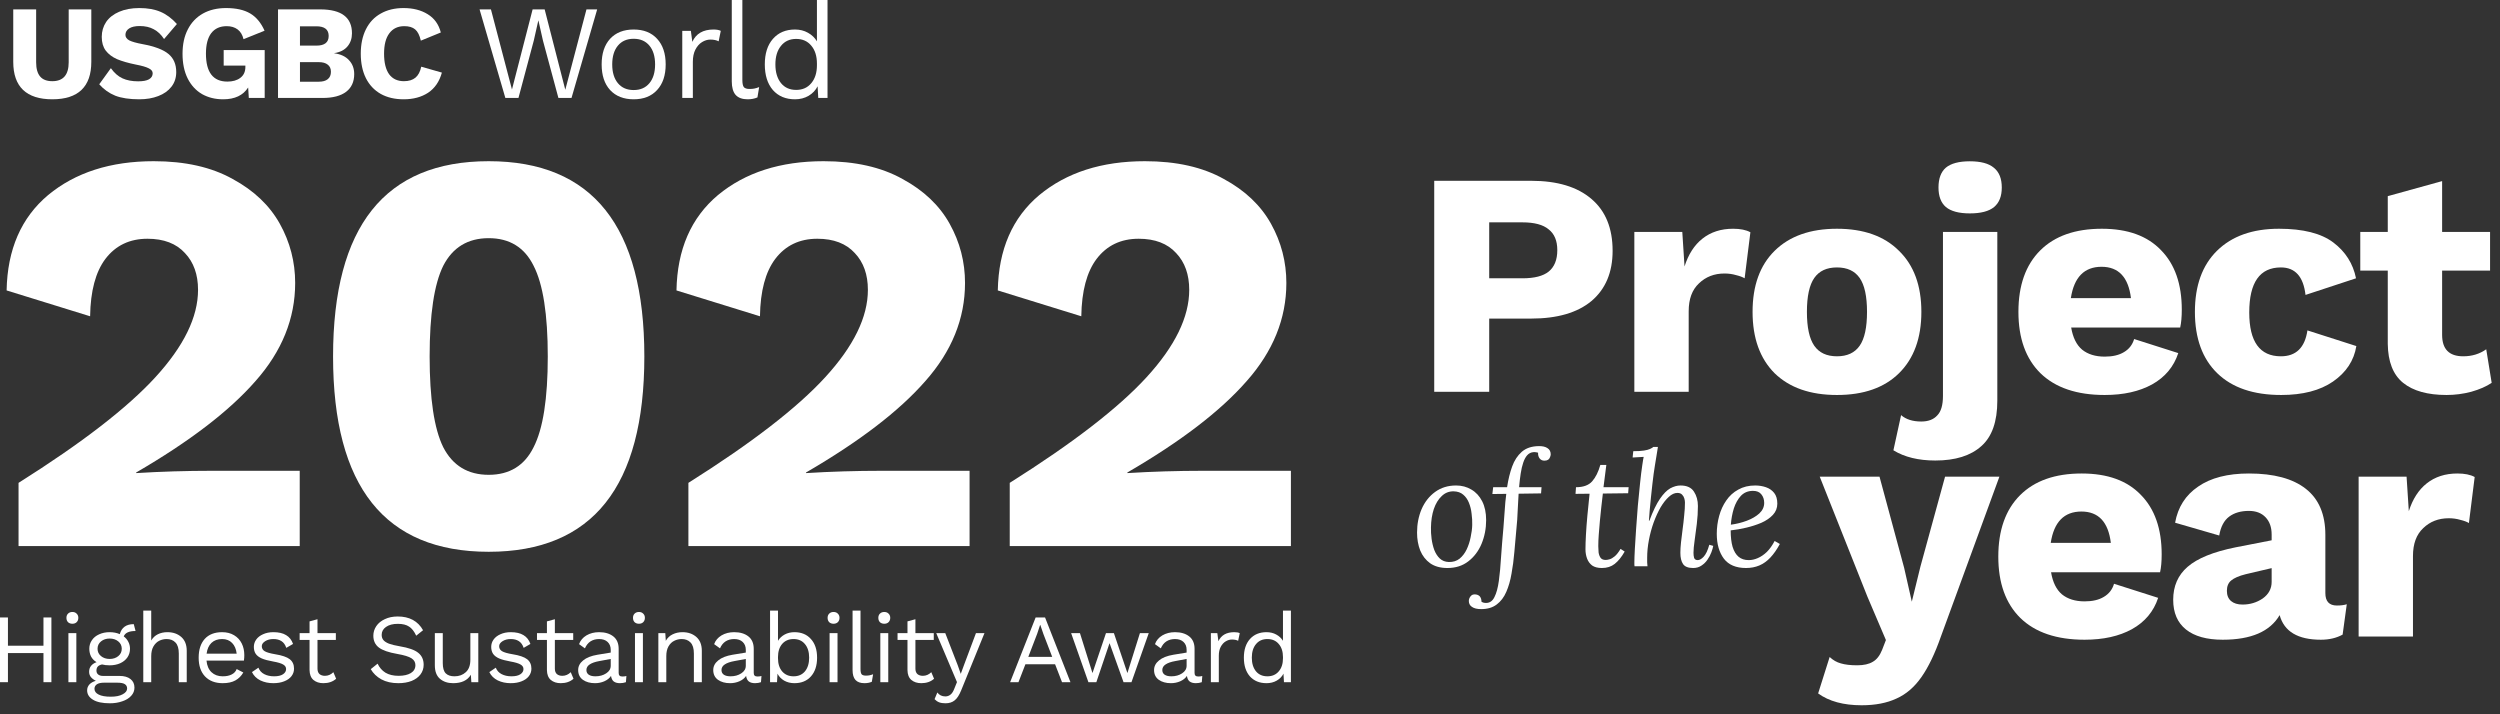 <svg xmlns="http://www.w3.org/2000/svg" width="217" height="62" viewBox="0 0 217 62" fill="none"><rect x="0" y="0" width="217" height="62" fill="#333333" stroke="none"/><path d="M1.61 41.912C7.099 38.455 11.06 35.397 13.492 32.738C15.957 30.046 17.19 27.52 17.19 25.16C17.19 23.831 16.812 22.767 16.056 21.969C15.3 21.138 14.215 20.723 12.802 20.723C11.257 20.723 10.041 21.305 9.153 22.468C8.299 23.598 7.855 25.26 7.822 27.453L0.574 25.21C0.64 21.654 1.84 18.895 4.173 16.934C6.54 14.973 9.597 13.992 13.344 13.992C16.072 13.992 18.357 14.507 20.198 15.538C22.038 16.535 23.402 17.831 24.29 19.427C25.177 21.022 25.621 22.734 25.621 24.562C25.621 27.653 24.471 30.495 22.17 33.087C19.902 35.68 16.45 38.322 11.816 41.015V41.065C13.985 40.931 16.171 40.865 18.373 40.865H26.016V47.396H1.61V41.912Z" fill="white"></path><path d="M42.419 47.895C33.413 47.895 28.91 42.244 28.91 30.944C28.91 19.643 33.413 13.992 42.419 13.992C51.426 13.992 55.929 19.643 55.929 30.944C55.929 42.244 51.426 47.895 42.419 47.895ZM42.419 41.214C44.227 41.214 45.526 40.416 46.315 38.821C47.136 37.225 47.547 34.6 47.547 30.944C47.547 27.287 47.136 24.662 46.315 23.066C45.526 21.471 44.227 20.673 42.419 20.673C40.612 20.673 39.297 21.471 38.475 23.066C37.686 24.662 37.292 27.287 37.292 30.944C37.292 34.6 37.686 37.225 38.475 38.821C39.297 40.416 40.612 41.214 42.419 41.214Z" fill="white"></path><path d="M59.753 41.912C65.242 38.455 69.203 35.397 71.635 32.738C74.101 30.046 75.333 27.52 75.333 25.16C75.333 23.831 74.955 22.767 74.199 21.969C73.443 21.138 72.359 20.723 70.945 20.723C69.4 20.723 68.184 21.305 67.297 22.468C66.442 23.598 65.998 25.26 65.965 27.453L58.718 25.21C58.783 21.654 59.983 18.895 62.317 16.934C64.683 14.973 67.74 13.992 71.487 13.992C74.216 13.992 76.5 14.507 78.341 15.538C80.182 16.535 81.546 17.831 82.433 19.427C83.321 21.022 83.764 22.734 83.764 24.562C83.764 27.653 82.614 30.495 80.313 33.087C78.045 35.68 74.594 38.322 69.959 41.015V41.065C72.129 40.931 74.314 40.865 76.517 40.865H84.159V47.396H59.753V41.912Z" fill="white"></path><path d="M87.645 41.912C93.134 38.455 97.095 35.397 99.527 32.738C101.993 30.046 103.225 27.52 103.225 25.16C103.225 23.831 102.847 22.767 102.091 21.969C101.335 21.138 100.251 20.723 98.837 20.723C97.292 20.723 96.076 21.305 95.189 22.468C94.334 23.598 93.89 25.26 93.857 27.453L86.609 25.21C86.675 21.654 87.875 18.895 90.209 16.934C92.575 14.973 95.632 13.992 99.379 13.992C102.108 13.992 104.392 14.507 106.233 15.538C108.074 16.535 109.438 17.831 110.325 19.427C111.213 21.022 111.656 22.734 111.656 24.562C111.656 27.653 110.506 30.495 108.205 33.087C105.937 35.68 102.486 38.322 97.851 41.015V41.065C100.02 40.931 102.206 40.865 104.409 40.865H112.051V47.396H87.645V41.912Z" fill="white"></path><path d="M7.926 5.37C7.926 6.449 7.643 7.26 7.076 7.804C6.51 8.348 5.664 8.619 4.538 8.619C3.42 8.619 2.574 8.348 2 7.804C1.434 7.26 1.15 6.449 1.15 5.37V0.815H3.137V5.405C3.137 5.956 3.252 6.367 3.482 6.639C3.711 6.911 4.064 7.047 4.538 7.047C5.488 7.047 5.962 6.499 5.962 5.405V0.815H7.926V5.37Z" fill="white"></path><path d="M12.093 0.699C12.813 0.699 13.425 0.808 13.931 1.025C14.444 1.242 14.918 1.596 15.355 2.085L14.241 3.389C13.988 3.001 13.69 2.718 13.345 2.539C13.008 2.353 12.602 2.26 12.128 2.26C11.73 2.26 11.424 2.33 11.209 2.469C10.995 2.609 10.888 2.795 10.888 3.028C10.888 3.223 10.999 3.382 11.221 3.506C11.45 3.622 11.837 3.731 12.38 3.832C13.429 4.026 14.176 4.31 14.62 4.682C15.072 5.055 15.297 5.579 15.297 6.255C15.297 6.744 15.16 7.167 14.884 7.524C14.608 7.882 14.226 8.153 13.736 8.34C13.253 8.526 12.706 8.619 12.093 8.619C11.236 8.619 10.539 8.514 10.003 8.305C9.467 8.087 9.004 7.757 8.614 7.315L9.624 5.917C9.923 6.336 10.26 6.631 10.635 6.802C11.01 6.973 11.462 7.059 11.99 7.059C12.411 7.059 12.725 7 12.932 6.884C13.146 6.76 13.253 6.585 13.253 6.36C13.253 6.181 13.138 6.037 12.909 5.929C12.687 5.812 12.312 5.704 11.783 5.603C11.133 5.471 10.593 5.315 10.164 5.137C9.743 4.95 9.414 4.702 9.176 4.391C8.947 4.081 8.832 3.685 8.832 3.203C8.832 2.722 8.958 2.291 9.211 1.91C9.471 1.53 9.846 1.235 10.336 1.025C10.834 0.808 11.42 0.699 12.093 0.699Z" fill="white"></path><path d="M22.975 4.345V8.503H21.597L21.54 7.594C21.103 8.278 20.38 8.619 19.369 8.619C18.68 8.619 18.068 8.468 17.532 8.165C17.003 7.854 16.59 7.404 16.291 6.814C15.993 6.216 15.844 5.502 15.844 4.671C15.844 3.848 15.997 3.141 16.303 2.551C16.609 1.953 17.046 1.495 17.612 1.176C18.179 0.858 18.849 0.699 19.622 0.699C20.487 0.699 21.184 0.854 21.712 1.165C22.24 1.475 22.657 1.976 22.964 2.667L21.138 3.401C21.046 3.021 20.873 2.737 20.621 2.551C20.368 2.364 20.054 2.271 19.679 2.271C19.097 2.271 18.649 2.473 18.336 2.877C18.029 3.281 17.876 3.875 17.876 4.659C17.876 6.274 18.496 7.082 19.737 7.082C20.204 7.082 20.579 6.973 20.862 6.756C21.153 6.538 21.299 6.224 21.299 5.812V5.696H19.415V4.345H22.975Z" fill="white"></path><path d="M24.131 0.815H27.817C29.64 0.823 30.551 1.514 30.551 2.889C30.551 3.339 30.421 3.72 30.16 4.03C29.9 4.341 29.517 4.535 29.012 4.612V4.624C29.578 4.702 30.007 4.904 30.298 5.23C30.596 5.548 30.746 5.948 30.746 6.43C30.746 7.097 30.512 7.61 30.045 7.967C29.578 8.324 28.893 8.503 27.99 8.503H24.131V0.815ZM27.461 3.96C28.173 3.96 28.529 3.681 28.529 3.122C28.529 2.562 28.173 2.283 27.461 2.283H26.037V3.96H27.461ZM27.657 7.093C28.009 7.093 28.273 7.02 28.449 6.872C28.633 6.725 28.725 6.511 28.725 6.232C28.725 5.96 28.633 5.754 28.449 5.614C28.273 5.467 28.009 5.393 27.657 5.393H26.037V7.093H27.657Z" fill="white"></path><path d="M38.355 6.301C38.141 7.078 37.743 7.66 37.161 8.049C36.579 8.429 35.871 8.619 35.036 8.619C34.271 8.619 33.608 8.464 33.05 8.153C32.491 7.835 32.062 7.381 31.763 6.791C31.465 6.193 31.315 5.482 31.315 4.659C31.315 3.844 31.465 3.137 31.763 2.539C32.062 1.941 32.491 1.487 33.05 1.176C33.608 0.858 34.267 0.699 35.025 0.699C35.852 0.699 36.552 0.877 37.126 1.235C37.7 1.584 38.08 2.112 38.263 2.819L36.529 3.529C36.422 3.063 36.257 2.737 36.035 2.551C35.813 2.364 35.499 2.271 35.094 2.271C34.535 2.271 34.102 2.477 33.796 2.889C33.49 3.292 33.337 3.883 33.337 4.659C33.337 5.436 33.482 6.03 33.773 6.441C34.072 6.845 34.5 7.047 35.059 7.047C35.48 7.047 35.813 6.946 36.058 6.744C36.303 6.542 36.472 6.224 36.564 5.789L38.355 6.301Z" fill="white"></path><path d="M45.002 8.503H43.865L41.626 0.815H42.613L44.439 7.769L46.231 0.815H47.276L49.067 7.792L50.905 0.815H51.835L49.607 8.503H48.47L47.127 3.518L46.736 1.782H46.725L46.334 3.518L45.002 8.503Z" fill="white"></path><path d="M55.002 2.562C55.867 2.562 56.544 2.83 57.034 3.366C57.532 3.902 57.781 4.644 57.781 5.591C57.781 6.538 57.532 7.28 57.034 7.816C56.544 8.351 55.867 8.619 55.002 8.619C54.137 8.619 53.455 8.351 52.958 7.816C52.468 7.28 52.223 6.538 52.223 5.591C52.223 4.644 52.468 3.902 52.958 3.366C53.455 2.83 54.137 2.562 55.002 2.562ZM55.002 3.366C54.42 3.366 53.964 3.564 53.635 3.96C53.306 4.356 53.141 4.9 53.141 5.591C53.141 6.282 53.306 6.826 53.635 7.222C53.964 7.618 54.42 7.816 55.002 7.816C55.584 7.816 56.039 7.618 56.368 7.222C56.698 6.826 56.862 6.282 56.862 5.591C56.862 4.9 56.698 4.356 56.368 3.96C56.039 3.564 55.584 3.366 55.002 3.366Z" fill="white"></path><path d="M61.931 2.562C62.207 2.562 62.417 2.601 62.563 2.679L62.379 3.587C62.195 3.487 61.954 3.436 61.656 3.436C61.411 3.436 61.169 3.51 60.932 3.657C60.702 3.797 60.511 4.015 60.358 4.31C60.212 4.597 60.14 4.946 60.14 5.358V8.503H59.221V2.679H59.967L60.094 3.634C60.415 2.92 61.028 2.562 61.931 2.562Z" fill="white"></path><path d="M64.437 6.942C64.437 7.237 64.479 7.443 64.563 7.559C64.655 7.668 64.82 7.722 65.057 7.722C65.218 7.722 65.356 7.711 65.471 7.688C65.593 7.664 65.735 7.622 65.895 7.559L65.746 8.456C65.494 8.565 65.21 8.619 64.896 8.619C64.429 8.619 64.081 8.491 63.851 8.235C63.629 7.979 63.518 7.587 63.518 7.059V0H64.437V6.942Z" fill="white"></path><path d="M71.829 0V8.503H71.025L70.968 7.489C70.799 7.831 70.539 8.107 70.187 8.316C69.842 8.518 69.448 8.619 69.004 8.619C68.2 8.619 67.561 8.351 67.086 7.816C66.619 7.272 66.385 6.53 66.385 5.591C66.385 4.651 66.619 3.914 67.086 3.378C67.561 2.834 68.2 2.562 69.004 2.562C69.425 2.562 69.8 2.656 70.129 2.842C70.466 3.028 70.726 3.277 70.91 3.587V0H71.829ZM69.107 7.804C69.658 7.804 70.095 7.61 70.416 7.222C70.746 6.833 70.91 6.313 70.91 5.661V5.521C70.91 4.869 70.746 4.348 70.416 3.96C70.095 3.572 69.658 3.378 69.107 3.378C68.548 3.378 68.108 3.58 67.787 3.984C67.465 4.38 67.304 4.915 67.304 5.591C67.304 6.266 67.465 6.806 67.787 7.21C68.108 7.606 68.548 7.804 69.107 7.804Z" fill="white"></path><path d="M4.462 53.596V59.214H3.773V56.686H0.689V59.214H0V53.596H0.689V56.048H3.773V53.596H4.462Z" fill="white"></path><path d="M6.283 54.141C6.128 54.141 6.001 54.095 5.904 54.005C5.812 53.908 5.766 53.783 5.766 53.63C5.766 53.477 5.812 53.355 5.904 53.264C6.001 53.167 6.128 53.119 6.283 53.119C6.438 53.119 6.561 53.167 6.653 53.264C6.751 53.355 6.799 53.477 6.799 53.63C6.799 53.783 6.751 53.908 6.653 54.005C6.561 54.095 6.438 54.141 6.283 54.141ZM6.627 59.214H5.938V54.958H6.627V59.214Z" fill="white"></path><path d="M10.371 58.67C10.778 58.67 11.097 58.76 11.327 58.942C11.557 59.124 11.671 59.37 11.671 59.683C11.671 59.955 11.577 60.193 11.387 60.398C11.198 60.608 10.939 60.767 10.612 60.874C10.29 60.988 9.934 61.045 9.544 61.045C8.889 61.045 8.395 60.94 8.062 60.73C7.729 60.525 7.563 60.256 7.563 59.921C7.563 59.728 7.629 59.558 7.761 59.41C7.899 59.263 8.085 59.158 8.321 59.095C8.143 59.01 7.999 58.902 7.89 58.772C7.787 58.641 7.735 58.488 7.735 58.312C7.735 58.102 7.792 57.929 7.907 57.793C8.022 57.651 8.18 57.546 8.381 57.478C8.174 57.353 8.016 57.191 7.907 56.993C7.804 56.788 7.752 56.561 7.752 56.312C7.752 56.033 7.827 55.787 7.976 55.571C8.125 55.35 8.335 55.179 8.605 55.06C8.875 54.935 9.179 54.873 9.518 54.873C9.84 54.873 10.133 54.93 10.397 55.043C10.557 54.464 10.962 54.175 11.611 54.175L11.766 54.771C11.203 54.771 10.862 54.927 10.741 55.239C10.913 55.369 11.046 55.526 11.137 55.707C11.235 55.889 11.284 56.09 11.284 56.312C11.284 56.59 11.209 56.839 11.06 57.061C10.911 57.276 10.701 57.447 10.431 57.571C10.161 57.691 9.857 57.75 9.518 57.75C9.265 57.75 9.044 57.725 8.855 57.674C8.683 57.713 8.559 57.776 8.484 57.861C8.41 57.946 8.372 58.062 8.372 58.21C8.372 58.358 8.424 58.471 8.527 58.55C8.631 58.63 8.769 58.67 8.941 58.67H10.371ZM9.518 55.426C9.219 55.426 8.97 55.508 8.769 55.673C8.568 55.838 8.467 56.05 8.467 56.312C8.467 56.573 8.568 56.785 8.769 56.95C8.97 57.115 9.219 57.197 9.518 57.197C9.817 57.197 10.066 57.115 10.267 56.95C10.468 56.785 10.569 56.573 10.569 56.312C10.569 56.05 10.468 55.838 10.267 55.673C10.066 55.508 9.817 55.426 9.518 55.426ZM9.621 60.474C10.058 60.474 10.402 60.403 10.655 60.261C10.908 60.125 11.034 59.958 11.034 59.759C11.034 59.595 10.968 59.47 10.836 59.385C10.71 59.3 10.491 59.257 10.181 59.257H9.027C8.763 59.257 8.559 59.302 8.415 59.393C8.272 59.49 8.2 59.62 8.2 59.785C8.2 60.001 8.321 60.168 8.562 60.287C8.803 60.412 9.156 60.474 9.621 60.474Z" fill="white"></path><path d="M14.53 54.873C15.018 54.873 15.42 55.012 15.736 55.29C16.051 55.568 16.209 55.968 16.209 56.49V59.214H15.52V56.729C15.52 56.286 15.423 55.965 15.227 55.767C15.038 55.568 14.782 55.469 14.461 55.469C14.237 55.469 14.021 55.52 13.815 55.622C13.614 55.724 13.447 55.889 13.315 56.116C13.189 56.337 13.126 56.618 13.126 56.959V59.214H12.437V53H13.126V55.596C13.269 55.352 13.462 55.171 13.703 55.052C13.95 54.932 14.225 54.873 14.53 54.873Z" fill="white"></path><path d="M21.206 56.865C21.206 57.024 21.195 57.183 21.172 57.342H17.925C17.965 57.773 18.108 58.108 18.355 58.346C18.608 58.584 18.932 58.704 19.329 58.704C19.645 58.704 19.906 58.65 20.113 58.542C20.325 58.434 20.468 58.278 20.543 58.074L21.12 58.372C20.948 58.672 20.718 58.902 20.431 59.061C20.144 59.22 19.777 59.3 19.329 59.3C18.68 59.3 18.169 59.104 17.795 58.712C17.428 58.321 17.244 57.779 17.244 57.086C17.244 56.394 17.419 55.852 17.77 55.46C18.126 55.069 18.628 54.873 19.277 54.873C19.679 54.873 20.026 54.961 20.319 55.137C20.612 55.313 20.833 55.551 20.983 55.852C21.132 56.153 21.206 56.49 21.206 56.865ZM19.277 55.469C18.898 55.469 18.591 55.579 18.355 55.801C18.126 56.022 17.985 56.334 17.933 56.737H20.543C20.497 56.34 20.365 56.031 20.147 55.809C19.929 55.582 19.639 55.469 19.277 55.469Z" fill="white"></path><path d="M23.722 59.3C23.309 59.3 22.935 59.22 22.602 59.061C22.269 58.897 22.025 58.655 21.87 58.338L22.43 57.955C22.528 58.204 22.697 58.392 22.938 58.516C23.179 58.641 23.464 58.704 23.791 58.704C24.13 58.704 24.388 58.644 24.566 58.525C24.744 58.406 24.833 58.255 24.833 58.074C24.833 57.909 24.75 57.779 24.583 57.682C24.417 57.58 24.124 57.492 23.705 57.418C23.291 57.344 22.964 57.257 22.723 57.154C22.482 57.047 22.306 56.913 22.197 56.754C22.088 56.59 22.034 56.388 22.034 56.15C22.034 55.917 22.103 55.704 22.241 55.511C22.378 55.318 22.576 55.165 22.835 55.052C23.093 54.932 23.392 54.873 23.731 54.873C24.19 54.873 24.558 54.958 24.833 55.128C25.115 55.293 25.316 55.548 25.436 55.894L24.85 56.235C24.759 55.962 24.618 55.767 24.428 55.648C24.245 55.528 24.012 55.469 23.731 55.469C23.449 55.469 23.211 55.531 23.016 55.656C22.82 55.781 22.723 55.926 22.723 56.09C22.723 56.278 22.806 56.422 22.973 56.524C23.145 56.627 23.449 56.715 23.886 56.788C24.483 56.885 24.905 57.029 25.152 57.222C25.399 57.415 25.522 57.688 25.522 58.04C25.522 58.284 25.448 58.502 25.298 58.695C25.155 58.882 24.945 59.03 24.669 59.138C24.4 59.246 24.084 59.3 23.722 59.3Z" fill="white"></path><path d="M29.177 58.916C28.89 59.172 28.52 59.3 28.066 59.3C27.716 59.3 27.429 59.206 27.205 59.019C26.987 58.831 26.875 58.545 26.869 58.159V55.545H26.008V54.958H26.869V53.936L27.558 53.749V54.958H29.152V55.545H27.558V58.04C27.558 58.244 27.616 58.4 27.73 58.508C27.851 58.61 28.009 58.661 28.204 58.661C28.48 58.661 28.724 58.556 28.936 58.346L29.177 58.916Z" fill="white"></path><path d="M34.524 53.511C35.541 53.511 36.273 53.908 36.721 54.703L36.127 55.179C35.954 54.805 35.748 54.541 35.506 54.388C35.271 54.229 34.947 54.149 34.533 54.149C34.097 54.149 33.752 54.24 33.499 54.422C33.252 54.598 33.129 54.825 33.129 55.103C33.129 55.284 33.178 55.435 33.276 55.554C33.373 55.673 33.534 55.778 33.758 55.869C33.987 55.954 34.303 56.031 34.705 56.099C35.458 56.224 35.989 56.411 36.299 56.661C36.615 56.91 36.773 57.257 36.773 57.699C36.773 58.017 36.681 58.298 36.497 58.542C36.319 58.78 36.063 58.968 35.73 59.104C35.397 59.234 35.013 59.3 34.576 59.3C34.002 59.3 33.511 59.189 33.103 58.968C32.701 58.746 32.394 58.451 32.181 58.082L32.776 57.605C32.931 57.94 33.158 58.201 33.456 58.389C33.761 58.57 34.14 58.661 34.593 58.661C35.041 58.661 35.397 58.582 35.661 58.423C35.926 58.258 36.058 58.028 36.058 57.733C36.058 57.483 35.943 57.285 35.713 57.137C35.483 56.99 35.076 56.865 34.49 56.763C33.732 56.632 33.195 56.445 32.879 56.201C32.563 55.957 32.406 55.616 32.406 55.179C32.406 54.879 32.492 54.6 32.664 54.345C32.836 54.09 33.083 53.888 33.405 53.741C33.726 53.587 34.099 53.511 34.524 53.511Z" fill="white"></path><path d="M41.517 54.958V59.214H40.913L40.87 58.567C40.583 59.056 40.069 59.3 39.329 59.3C38.864 59.3 38.482 59.172 38.183 58.916C37.89 58.661 37.744 58.27 37.744 57.742V54.958H38.433V57.563C38.433 57.977 38.519 58.272 38.691 58.448C38.864 58.618 39.116 58.704 39.449 58.704C39.845 58.704 40.173 58.584 40.431 58.346C40.695 58.108 40.827 57.75 40.827 57.273V54.958H41.517Z" fill="white"></path><path d="M44.326 59.3C43.912 59.3 43.539 59.22 43.206 59.061C42.873 58.897 42.629 58.655 42.474 58.338L43.034 57.955C43.131 58.204 43.301 58.392 43.542 58.516C43.783 58.641 44.067 58.704 44.395 58.704C44.733 58.704 44.992 58.644 45.17 58.525C45.348 58.406 45.437 58.255 45.437 58.074C45.437 57.909 45.354 57.779 45.187 57.682C45.02 57.58 44.728 57.492 44.309 57.418C43.895 57.344 43.568 57.257 43.327 57.154C43.085 57.047 42.91 56.913 42.801 56.754C42.692 56.59 42.637 56.388 42.637 56.15C42.637 55.917 42.706 55.704 42.844 55.511C42.982 55.318 43.18 55.165 43.438 55.052C43.697 54.932 43.995 54.873 44.334 54.873C44.794 54.873 45.161 54.958 45.437 55.128C45.718 55.293 45.919 55.548 46.04 55.894L45.454 56.235C45.362 55.962 45.221 55.767 45.032 55.648C44.848 55.528 44.616 55.469 44.334 55.469C44.053 55.469 43.815 55.531 43.619 55.656C43.424 55.781 43.327 55.926 43.327 56.09C43.327 56.278 43.41 56.422 43.576 56.524C43.749 56.627 44.053 56.715 44.489 56.788C45.087 56.885 45.509 57.029 45.756 57.222C46.002 57.415 46.126 57.688 46.126 58.04C46.126 58.284 46.051 58.502 45.902 58.695C45.758 58.882 45.549 59.03 45.273 59.138C45.003 59.246 44.688 59.3 44.326 59.3Z" fill="white"></path><path d="M49.781 58.916C49.494 59.172 49.124 59.3 48.67 59.3C48.32 59.3 48.032 59.206 47.809 59.019C47.59 58.831 47.478 58.545 47.473 58.159V55.545H46.611V54.958H47.473V53.936L48.162 53.749V54.958H49.755V55.545H48.162V58.04C48.162 58.244 48.219 58.4 48.334 58.508C48.455 58.61 48.612 58.661 48.808 58.661C49.083 58.661 49.327 58.556 49.54 58.346L49.781 58.916Z" fill="white"></path><path d="M54.027 58.721C54.142 58.721 54.257 58.706 54.372 58.678L54.329 59.214C54.168 59.271 53.995 59.3 53.812 59.3C53.588 59.3 53.41 59.251 53.278 59.155C53.151 59.058 53.071 58.897 53.036 58.67C52.904 58.868 52.709 59.024 52.451 59.138C52.198 59.246 51.931 59.3 51.65 59.3C51.225 59.3 50.874 59.203 50.599 59.01C50.323 58.812 50.185 58.528 50.185 58.159C50.185 57.835 50.329 57.557 50.616 57.325C50.903 57.086 51.32 56.922 51.865 56.831L53.011 56.644V56.405C53.011 56.121 52.922 55.894 52.744 55.724C52.566 55.554 52.319 55.469 52.003 55.469C51.716 55.469 51.466 55.537 51.254 55.673C51.047 55.809 50.886 56.011 50.771 56.278L50.263 55.911C50.378 55.594 50.59 55.341 50.9 55.154C51.216 54.967 51.584 54.873 52.003 54.873C52.514 54.873 52.925 54.995 53.235 55.239C53.545 55.483 53.7 55.843 53.7 56.32V58.414C53.7 58.516 53.726 58.593 53.777 58.644C53.829 58.695 53.912 58.721 54.027 58.721ZM51.684 58.704C52.046 58.704 52.356 58.618 52.614 58.448C52.879 58.278 53.011 58.057 53.011 57.784V57.197L52.046 57.376C51.661 57.444 51.374 57.543 51.185 57.674C50.995 57.798 50.9 57.96 50.9 58.159C50.9 58.335 50.969 58.471 51.107 58.567C51.245 58.658 51.437 58.704 51.684 58.704Z" fill="white"></path><path d="M55.461 54.141C55.305 54.141 55.179 54.095 55.081 54.005C54.99 53.908 54.944 53.783 54.944 53.63C54.944 53.477 54.99 53.355 55.081 53.264C55.179 53.167 55.305 53.119 55.461 53.119C55.615 53.119 55.739 53.167 55.831 53.264C55.928 53.355 55.977 53.477 55.977 53.63C55.977 53.783 55.928 53.908 55.831 54.005C55.739 54.095 55.615 54.141 55.461 54.141ZM55.805 59.214H55.116V54.958H55.805V59.214Z" fill="white"></path><path d="M59.239 54.873C59.727 54.873 60.129 55.012 60.444 55.29C60.76 55.568 60.918 55.968 60.918 56.49V59.214H60.229V56.729C60.229 56.286 60.132 55.965 59.936 55.767C59.747 55.568 59.491 55.469 59.17 55.469C58.94 55.469 58.725 55.52 58.524 55.622C58.323 55.718 58.156 55.88 58.024 56.107C57.898 56.329 57.835 56.609 57.835 56.95V59.214H57.145V54.958H57.748L57.791 55.622C57.935 55.367 58.133 55.179 58.386 55.06C58.639 54.935 58.923 54.873 59.239 54.873Z" fill="white"></path><path d="M65.752 58.721C65.867 58.721 65.981 58.706 66.096 58.678L66.053 59.214C65.892 59.271 65.72 59.3 65.536 59.3C65.312 59.3 65.134 59.251 65.002 59.155C64.876 59.058 64.796 58.897 64.761 58.67C64.629 58.868 64.434 59.024 64.175 59.138C63.923 59.246 63.656 59.3 63.374 59.3C62.949 59.3 62.599 59.203 62.324 59.01C62.048 58.812 61.91 58.528 61.91 58.159C61.91 57.835 62.054 57.557 62.341 57.325C62.628 57.086 63.044 56.922 63.59 56.831L64.735 56.644V56.405C64.735 56.121 64.646 55.894 64.468 55.724C64.29 55.554 64.043 55.469 63.727 55.469C63.44 55.469 63.191 55.537 62.978 55.673C62.771 55.809 62.611 56.011 62.496 56.278L61.987 55.911C62.102 55.594 62.315 55.341 62.625 55.154C62.941 54.967 63.308 54.873 63.727 54.873C64.239 54.873 64.649 54.995 64.959 55.239C65.269 55.483 65.424 55.843 65.424 56.32V58.414C65.424 58.516 65.45 58.593 65.502 58.644C65.554 58.695 65.637 58.721 65.752 58.721ZM63.409 58.704C63.771 58.704 64.081 58.618 64.339 58.448C64.603 58.278 64.735 58.057 64.735 57.784V57.197L63.771 57.376C63.386 57.444 63.099 57.543 62.909 57.674C62.72 57.798 62.625 57.96 62.625 58.159C62.625 58.335 62.694 58.471 62.832 58.567C62.969 58.658 63.162 58.704 63.409 58.704Z" fill="white"></path><path d="M68.959 54.873C69.562 54.873 70.039 55.072 70.389 55.469C70.745 55.86 70.923 56.4 70.923 57.086C70.923 57.773 70.745 58.315 70.389 58.712C70.039 59.104 69.562 59.3 68.959 59.3C68.626 59.3 68.328 59.226 68.064 59.078C67.805 58.925 67.613 58.724 67.487 58.474L67.444 59.214H66.841V53H67.53V55.622C67.667 55.395 67.86 55.213 68.107 55.077C68.359 54.941 68.644 54.873 68.959 54.873ZM68.882 58.704C69.301 58.704 69.631 58.559 69.873 58.27C70.114 57.974 70.234 57.58 70.234 57.086C70.234 56.593 70.114 56.201 69.873 55.911C69.631 55.616 69.301 55.469 68.882 55.469C68.469 55.469 68.138 55.611 67.891 55.894C67.65 56.178 67.53 56.558 67.53 57.035V57.137C67.53 57.614 67.65 57.994 67.891 58.278C68.138 58.562 68.469 58.704 68.882 58.704Z" fill="white"></path><path d="M72.352 54.141C72.197 54.141 72.071 54.095 71.973 54.005C71.881 53.908 71.835 53.783 71.835 53.63C71.835 53.477 71.881 53.355 71.973 53.264C72.071 53.167 72.197 53.119 72.352 53.119C72.507 53.119 72.631 53.167 72.723 53.264C72.82 53.355 72.869 53.477 72.869 53.63C72.869 53.783 72.82 53.908 72.723 54.005C72.631 54.095 72.507 54.141 72.352 54.141ZM72.697 59.214H72.008V54.958H72.697V59.214Z" fill="white"></path><path d="M74.692 58.074C74.692 58.289 74.723 58.44 74.787 58.525C74.856 58.604 74.979 58.644 75.157 58.644C75.278 58.644 75.381 58.636 75.467 58.618C75.559 58.602 75.665 58.57 75.786 58.525L75.674 59.18C75.484 59.26 75.272 59.3 75.036 59.3C74.686 59.3 74.425 59.206 74.253 59.019C74.086 58.831 74.003 58.545 74.003 58.159V53H74.692V58.074Z" fill="white"></path><path d="M76.756 54.141C76.601 54.141 76.475 54.095 76.377 54.005C76.285 53.908 76.239 53.783 76.239 53.63C76.239 53.477 76.285 53.355 76.377 53.264C76.475 53.167 76.601 53.119 76.756 53.119C76.911 53.119 77.035 53.167 77.127 53.264C77.224 53.355 77.273 53.477 77.273 53.63C77.273 53.783 77.224 53.908 77.127 54.005C77.035 54.095 76.911 54.141 76.756 54.141ZM77.101 59.214H76.412V54.958H77.101V59.214Z" fill="white"></path><path d="M81.077 58.916C80.79 59.172 80.419 59.3 79.966 59.3C79.616 59.3 79.329 59.206 79.105 59.019C78.886 58.831 78.774 58.545 78.769 58.159V55.545H77.907V54.958H78.769V53.936L79.458 53.749V54.958H81.051V55.545H79.458V58.04C79.458 58.244 79.515 58.4 79.63 58.508C79.751 58.61 79.909 58.661 80.104 58.661C80.379 58.661 80.623 58.556 80.836 58.346L81.077 58.916Z" fill="white"></path><path d="M83.428 59.929C83.261 60.338 83.075 60.625 82.868 60.789C82.662 60.96 82.394 61.045 82.067 61.045C81.849 61.045 81.665 61.016 81.516 60.96C81.372 60.903 81.24 60.812 81.12 60.687L81.361 60.108C81.527 60.335 81.76 60.449 82.058 60.449C82.225 60.449 82.371 60.398 82.498 60.296C82.63 60.199 82.745 60.02 82.842 59.759L83.066 59.206L81.266 54.958H82.05L83.127 57.733L83.394 58.491L83.704 57.648L84.712 54.958H85.452L83.428 59.929Z" fill="white"></path><path d="M91.581 57.657H89.006L88.403 59.214H87.679L89.893 53.596H90.711L92.916 59.214H92.184L91.581 57.657ZM91.332 57.018L90.565 55.026L90.298 54.243H90.281L90.031 55.001L89.256 57.018H91.332Z" fill="white"></path><path d="M99.711 54.958L98.212 59.214H97.523L96.308 55.826L95.163 59.214H94.474L92.975 54.958H93.741L94.827 58.423L95.998 54.958H96.687L97.859 58.423L98.944 54.958H99.711Z" fill="white"></path><path d="M104.015 58.721C104.13 58.721 104.245 58.706 104.359 58.678L104.316 59.214C104.156 59.271 103.983 59.3 103.8 59.3C103.576 59.3 103.398 59.251 103.266 59.155C103.139 59.058 103.059 58.897 103.024 58.67C102.892 58.868 102.697 59.024 102.439 59.138C102.186 59.246 101.919 59.3 101.638 59.3C101.213 59.3 100.862 59.203 100.587 59.01C100.311 58.812 100.173 58.528 100.173 58.159C100.173 57.835 100.317 57.557 100.604 57.325C100.891 57.086 101.307 56.922 101.853 56.831L102.998 56.644V56.405C102.998 56.121 102.91 55.894 102.731 55.724C102.553 55.554 102.307 55.469 101.991 55.469C101.704 55.469 101.454 55.537 101.241 55.673C101.035 55.809 100.874 56.011 100.759 56.278L100.251 55.911C100.366 55.594 100.578 55.341 100.888 55.154C101.204 54.967 101.572 54.873 101.991 54.873C102.502 54.873 102.912 54.995 103.222 55.239C103.533 55.483 103.688 55.843 103.688 56.32V58.414C103.688 58.516 103.713 58.593 103.765 58.644C103.817 58.695 103.9 58.721 104.015 58.721ZM101.672 58.704C102.034 58.704 102.344 58.618 102.602 58.448C102.866 58.278 102.998 58.057 102.998 57.784V57.197L102.034 57.376C101.649 57.444 101.362 57.543 101.172 57.674C100.983 57.798 100.888 57.96 100.888 58.159C100.888 58.335 100.957 58.471 101.095 58.567C101.233 58.658 101.425 58.704 101.672 58.704Z" fill="white"></path><path d="M107.137 54.873C107.343 54.873 107.501 54.901 107.61 54.958L107.472 55.622C107.335 55.548 107.154 55.511 106.93 55.511C106.746 55.511 106.565 55.565 106.387 55.673C106.215 55.775 106.071 55.934 105.956 56.15C105.847 56.36 105.793 56.615 105.793 56.916V59.214H105.104V54.958H105.664L105.758 55.656C106 55.134 106.459 54.873 107.137 54.873Z" fill="white"></path><path d="M112.051 53V59.214H111.448L111.405 58.474C111.279 58.724 111.084 58.925 110.82 59.078C110.561 59.226 110.265 59.3 109.932 59.3C109.329 59.3 108.85 59.104 108.494 58.712C108.144 58.315 107.968 57.773 107.968 57.086C107.968 56.4 108.144 55.86 108.494 55.469C108.85 55.072 109.329 54.873 109.932 54.873C110.248 54.873 110.53 54.941 110.776 55.077C111.029 55.213 111.224 55.395 111.362 55.622V53H112.051ZM110.01 58.704C110.423 58.704 110.751 58.562 110.992 58.278C111.239 57.994 111.362 57.614 111.362 57.137V57.035C111.362 56.558 111.239 56.178 110.992 55.894C110.751 55.611 110.423 55.469 110.01 55.469C109.591 55.469 109.26 55.616 109.019 55.911C108.778 56.201 108.658 56.593 108.658 57.086C108.658 57.58 108.778 57.974 109.019 58.27C109.26 58.559 109.591 58.704 110.01 58.704Z" fill="white"></path><path d="M132.899 15.693C135.174 15.693 136.922 16.22 138.143 17.274C139.364 18.31 139.975 19.809 139.975 21.77C139.975 23.638 139.364 25.09 138.143 26.126C136.922 27.144 135.174 27.653 132.899 27.653H129.263V34.007H124.491V15.693H132.899ZM132.149 24.156C133.185 24.156 133.944 23.962 134.425 23.573C134.924 23.166 135.174 22.547 135.174 21.714C135.174 20.9 134.924 20.299 134.425 19.911C133.944 19.504 133.185 19.3 132.149 19.3H129.263V24.156H132.149Z" fill="white"></path><path d="M150.435 19.855C151.064 19.855 151.564 19.957 151.934 20.16L151.434 24.156C151.249 24.045 150.999 23.953 150.685 23.879C150.37 23.786 150.037 23.74 149.686 23.74C148.798 23.74 148.058 24.027 147.466 24.6C146.874 25.155 146.578 25.96 146.578 27.014V34.007H141.861V20.133H146.023L146.217 23.13C146.55 22.075 147.068 21.27 147.771 20.715C148.493 20.142 149.381 19.855 150.435 19.855Z" fill="white"></path><path d="M159.449 19.855C161.761 19.855 163.556 20.493 164.832 21.77C166.127 23.028 166.775 24.794 166.775 27.07C166.775 29.345 166.127 31.121 164.832 32.398C163.556 33.656 161.761 34.285 159.449 34.285C157.136 34.285 155.333 33.656 154.038 32.398C152.761 31.121 152.123 29.345 152.123 27.07C152.123 24.794 152.761 23.028 154.038 21.77C155.333 20.493 157.136 19.855 159.449 19.855ZM159.449 23.213C158.561 23.213 157.904 23.518 157.479 24.128C157.053 24.739 156.84 25.719 156.84 27.07C156.84 28.42 157.053 29.401 157.479 30.011C157.904 30.622 158.561 30.927 159.449 30.927C160.337 30.927 160.993 30.622 161.419 30.011C161.844 29.401 162.057 28.42 162.057 27.07C162.057 25.719 161.844 24.739 161.419 24.128C160.993 23.518 160.337 23.213 159.449 23.213Z" fill="white"></path><path d="M170.98 14C171.924 14 172.617 14.185 173.061 14.555C173.524 14.925 173.755 15.498 173.755 16.275C173.755 17.034 173.533 17.598 173.089 17.968C172.645 18.338 171.942 18.523 170.98 18.523C170.037 18.523 169.343 18.338 168.899 17.968C168.474 17.598 168.261 17.034 168.261 16.275C168.261 15.498 168.474 14.925 168.899 14.555C169.343 14.185 170.037 14 170.98 14ZM173.367 34.784C173.367 36.597 172.904 37.91 171.979 38.724C171.054 39.557 169.722 39.973 167.983 39.973C166.522 39.973 165.31 39.677 164.348 39.085L165.014 36.033C165.44 36.403 166.022 36.588 166.762 36.588C167.373 36.588 167.835 36.412 168.15 36.061C168.483 35.728 168.649 35.163 168.649 34.368V20.133H173.367V34.784Z" fill="white"></path><path d="M189.379 26.876C189.379 27.505 189.333 28.023 189.24 28.43H179.778C179.926 29.299 180.24 29.937 180.721 30.344C181.221 30.751 181.878 30.955 182.691 30.955C183.376 30.955 183.931 30.825 184.356 30.566C184.8 30.307 185.096 29.928 185.244 29.428L189.074 30.649C188.685 31.833 187.927 32.74 186.798 33.369C185.688 33.979 184.319 34.285 182.691 34.285C180.268 34.285 178.409 33.656 177.114 32.398C175.837 31.14 175.199 29.364 175.199 27.07C175.199 24.776 175.828 23 177.086 21.742C178.344 20.484 180.129 19.855 182.442 19.855C184.68 19.855 186.391 20.475 187.575 21.714C188.778 22.935 189.379 24.656 189.379 26.876ZM182.414 23.157C180.916 23.157 180.028 24.064 179.75 25.877H184.967C184.745 24.064 183.894 23.157 182.414 23.157Z" fill="white"></path><path d="M197.816 19.855C199.906 19.855 201.479 20.253 202.533 21.048C203.587 21.844 204.244 22.88 204.503 24.156L200.119 25.599C199.934 24.008 199.222 23.213 197.982 23.213C196.151 23.213 195.235 24.517 195.235 27.125C195.235 29.66 196.151 30.927 197.982 30.927C199.296 30.927 200.063 30.178 200.285 28.679L204.531 30.039C204.327 31.297 203.652 32.324 202.505 33.119C201.377 33.896 199.878 34.285 198.01 34.285C195.605 34.285 193.755 33.656 192.46 32.398C191.165 31.14 190.518 29.364 190.518 27.07C190.518 24.794 191.156 23.028 192.432 21.77C193.727 20.493 195.522 19.855 197.816 19.855Z" fill="white"></path><path d="M216.277 33.23C215.814 33.545 215.222 33.804 214.501 34.007C213.798 34.192 213.086 34.285 212.364 34.285C210.718 34.285 209.46 33.933 208.59 33.23C207.721 32.527 207.277 31.399 207.258 29.845V23.49H204.872V20.133H207.258V17.025L211.976 15.72V20.133H216.138V23.49H211.976V29.068C211.976 30.307 212.586 30.927 213.807 30.927C214.566 30.927 215.232 30.724 215.805 30.317L216.277 33.23Z" fill="white"></path><path d="M168.47 55.251C167.952 56.731 167.388 57.906 166.777 58.775C166.167 59.645 165.445 60.264 164.613 60.634C163.78 61.023 162.772 61.217 161.588 61.217C160.016 61.217 158.758 60.875 157.814 60.19L158.813 57.027C159.109 57.304 159.433 57.489 159.785 57.582C160.155 57.693 160.626 57.748 161.2 57.748C161.773 57.748 162.227 57.647 162.559 57.443C162.892 57.258 163.161 56.916 163.364 56.416L163.697 55.556L162.088 51.782L157.953 41.376H163.142L165.279 49.285L165.945 52.226L166.694 49.174L168.831 41.376H173.548L168.47 55.251Z" fill="white"></path><path d="M187.633 48.119C187.633 48.748 187.587 49.266 187.494 49.673H178.032C178.18 50.543 178.494 51.181 178.975 51.588C179.475 51.995 180.131 52.199 180.945 52.199C181.63 52.199 182.185 52.069 182.61 51.81C183.054 51.551 183.35 51.172 183.498 50.672L187.328 51.893C186.939 53.077 186.181 53.984 185.052 54.613C183.942 55.223 182.573 55.528 180.945 55.528C178.522 55.528 176.663 54.9 175.368 53.642C174.091 52.383 173.453 50.608 173.453 48.314C173.453 46.02 174.082 44.244 175.34 42.986C176.598 41.728 178.383 41.099 180.696 41.099C182.934 41.099 184.645 41.719 185.829 42.958C187.032 44.179 187.633 45.9 187.633 48.119ZM180.668 44.401C179.169 44.401 178.281 45.307 178.004 47.12H183.221C182.999 45.307 182.148 44.401 180.668 44.401Z" fill="white"></path><path d="M202.84 52.559C203.192 52.559 203.478 52.522 203.7 52.448L203.34 55.084C202.803 55.38 202.174 55.528 201.453 55.528C199.455 55.528 198.262 54.816 197.873 53.392C197.041 54.816 195.394 55.528 192.934 55.528C191.546 55.528 190.483 55.232 189.743 54.641C189.003 54.048 188.633 53.188 188.633 52.06C188.633 50.876 189.049 49.923 189.881 49.202C190.732 48.462 192.12 47.897 194.044 47.509L197.179 46.898V46.399C197.179 45.77 197.004 45.27 196.652 44.901C196.301 44.531 195.82 44.346 195.209 44.346C194.506 44.346 193.933 44.512 193.489 44.845C193.045 45.178 192.758 45.724 192.628 46.482L188.799 45.372C189.04 44.022 189.706 42.977 190.797 42.237C191.889 41.478 193.359 41.099 195.209 41.099C197.374 41.099 199.02 41.543 200.148 42.431C201.277 43.319 201.841 44.651 201.841 46.427V51.477C201.841 52.199 202.174 52.559 202.84 52.559ZM194.654 52.476C195.302 52.476 195.884 52.3 196.402 51.949C196.92 51.579 197.179 51.098 197.179 50.506V49.313L194.932 49.84C194.34 49.988 193.914 50.173 193.655 50.395C193.415 50.598 193.294 50.894 193.294 51.283C193.294 51.671 193.415 51.967 193.655 52.171C193.896 52.374 194.229 52.476 194.654 52.476Z" fill="white"></path><path d="M213.303 41.099C213.932 41.099 214.432 41.201 214.802 41.404L214.302 45.4C214.117 45.289 213.867 45.197 213.553 45.123C213.238 45.03 212.905 44.984 212.554 44.984C211.666 44.984 210.926 45.27 210.334 45.844C209.742 46.399 209.446 47.204 209.446 48.258V55.251H204.729V41.376H208.891L209.085 44.373C209.418 43.319 209.936 42.514 210.639 41.959C211.361 41.386 212.249 41.099 213.303 41.099Z" fill="white"></path><path d="M126.389 42.14C126.883 42.14 127.327 42.259 127.72 42.497C128.114 42.726 128.425 43.064 128.654 43.513C128.882 43.961 128.997 44.505 128.997 45.145C128.997 45.877 128.864 46.563 128.599 47.204C128.333 47.835 127.949 48.343 127.446 48.727C126.952 49.111 126.348 49.303 125.635 49.303C125.031 49.303 124.532 49.166 124.139 48.892C123.755 48.617 123.467 48.247 123.274 47.78C123.091 47.313 123 46.797 123 46.229C123 45.488 123.133 44.807 123.398 44.185C123.672 43.563 124.061 43.069 124.564 42.703C125.077 42.328 125.685 42.14 126.389 42.14ZM126.184 42.648C125.781 42.639 125.433 42.776 125.141 43.06C124.848 43.334 124.619 43.709 124.455 44.185C124.299 44.66 124.217 45.191 124.208 45.777C124.198 46.088 124.217 46.417 124.262 46.765C124.308 47.112 124.386 47.437 124.496 47.739C124.615 48.041 124.775 48.288 124.976 48.48C125.186 48.672 125.447 48.773 125.758 48.782C126.124 48.791 126.435 48.695 126.691 48.494C126.947 48.283 127.153 48.013 127.309 47.684C127.464 47.355 127.579 47.002 127.652 46.627C127.734 46.252 127.78 45.9 127.789 45.571C127.798 45.251 127.78 44.921 127.734 44.583C127.698 44.244 127.62 43.929 127.501 43.636C127.382 43.343 127.217 43.11 127.007 42.936C126.796 42.753 126.522 42.657 126.184 42.648Z" fill="white"></path><path d="M133.545 38.723C133.884 38.714 134.144 38.774 134.327 38.902C134.51 39.021 134.602 39.199 134.602 39.437C134.602 39.501 134.584 39.579 134.547 39.67C134.519 39.762 134.465 39.84 134.382 39.904C134.3 39.958 134.19 39.986 134.053 39.986C133.879 39.986 133.742 39.922 133.641 39.794C133.541 39.666 133.495 39.501 133.504 39.3C133.477 39.282 133.422 39.268 133.339 39.259C133.257 39.24 133.179 39.236 133.106 39.245C132.887 39.263 132.704 39.355 132.557 39.519C132.42 39.675 132.306 39.89 132.214 40.164C132.123 40.43 132.05 40.745 131.995 41.111C131.94 41.468 131.894 41.861 131.857 42.291H133.806L133.765 42.826L131.816 42.854C131.807 43.092 131.793 43.334 131.775 43.581C131.766 43.828 131.752 44.084 131.734 44.349C131.725 44.606 131.711 44.866 131.693 45.132C131.674 45.388 131.652 45.648 131.624 45.914C131.56 46.582 131.501 47.249 131.446 47.917C131.391 48.576 131.309 49.203 131.199 49.797C131.098 50.392 130.947 50.918 130.746 51.375C130.545 51.842 130.266 52.208 129.909 52.473C129.561 52.738 129.113 52.871 128.564 52.871C128.216 52.871 127.951 52.807 127.768 52.679C127.585 52.56 127.494 52.386 127.494 52.157C127.494 52.084 127.512 52.002 127.549 51.91C127.585 51.828 127.645 51.75 127.727 51.677C127.809 51.613 127.919 51.586 128.056 51.595C128.221 51.604 128.354 51.663 128.454 51.773C128.546 51.892 128.592 52.043 128.592 52.226C128.692 52.299 128.825 52.336 128.989 52.336C129.31 52.336 129.552 52.166 129.717 51.828C129.891 51.49 130.019 51.018 130.101 50.415C130.183 49.82 130.247 49.129 130.293 48.343C130.348 47.547 130.417 46.696 130.499 45.79C130.517 45.543 130.536 45.296 130.554 45.049C130.572 44.802 130.59 44.555 130.609 44.308C130.627 44.061 130.645 43.819 130.664 43.581C130.691 43.334 130.718 43.096 130.746 42.867L129.538 42.881L129.607 42.291H130.815C130.915 41.623 131.062 41.024 131.254 40.494C131.446 39.963 131.725 39.538 132.091 39.217C132.457 38.897 132.941 38.733 133.545 38.723Z" fill="white"></path><path d="M139.43 40.356L139.183 42.291H141.365L141.324 42.813L139.129 42.84C139.092 43.224 139.046 43.622 138.991 44.034C138.946 44.436 138.904 44.839 138.868 45.241C138.831 45.644 138.799 46.033 138.772 46.408C138.744 46.774 138.731 47.108 138.731 47.41C138.731 47.583 138.74 47.766 138.758 47.958C138.786 48.141 138.845 48.297 138.936 48.425C139.028 48.544 139.174 48.603 139.376 48.603C139.467 48.603 139.577 48.585 139.705 48.548C139.842 48.512 139.993 48.425 140.158 48.288C140.322 48.151 140.492 47.935 140.665 47.643L141.022 47.876C140.757 48.343 140.469 48.699 140.158 48.946C139.856 49.184 139.485 49.303 139.046 49.303C138.689 49.303 138.406 49.23 138.196 49.084C137.994 48.928 137.848 48.727 137.756 48.48C137.665 48.233 137.619 47.968 137.619 47.684C137.619 47.336 137.633 46.916 137.66 46.422C137.688 45.918 137.729 45.365 137.784 44.761C137.839 44.148 137.903 43.513 137.976 42.854L136.755 42.867L136.796 42.291C137.427 42.291 137.894 42.122 138.196 41.783C138.497 41.445 138.735 40.969 138.909 40.356H139.43Z" fill="white"></path><path d="M146.967 49.303C146.538 49.303 146.245 49.189 146.089 48.96C145.934 48.731 145.856 48.407 145.856 47.986C145.856 47.73 145.874 47.428 145.911 47.08C145.957 46.723 146.002 46.348 146.048 45.955C146.103 45.562 146.149 45.164 146.185 44.761C146.231 44.359 146.254 43.979 146.254 43.622C146.254 43.513 146.236 43.394 146.199 43.266C146.162 43.137 146.098 43.028 146.007 42.936C145.915 42.836 145.778 42.785 145.595 42.785C145.348 42.785 145.101 42.9 144.854 43.128C144.607 43.348 144.369 43.65 144.141 44.034C143.921 44.418 143.72 44.857 143.537 45.351C143.363 45.836 143.226 46.344 143.125 46.874C143.025 47.396 142.974 47.913 142.974 48.425C142.974 48.562 142.974 48.69 142.974 48.809C142.983 48.919 142.993 49.033 143.002 49.152H141.877C141.867 49.088 141.863 49.033 141.863 48.988C141.863 48.933 141.863 48.869 141.863 48.795C141.863 48.548 141.877 48.169 141.904 47.657C141.931 47.144 141.968 46.563 142.014 45.914C142.06 45.255 142.11 44.583 142.165 43.897C142.229 43.211 142.293 42.561 142.357 41.948C142.421 41.326 142.485 40.805 142.549 40.384C142.586 40.146 142.608 39.995 142.618 39.931C142.636 39.867 142.654 39.776 142.672 39.657L141.712 39.711L141.767 39.163C142.169 39.163 142.48 39.144 142.7 39.108C142.929 39.071 143.102 39.025 143.221 38.97C143.34 38.916 143.436 38.856 143.509 38.792H143.907C143.871 39.021 143.83 39.277 143.784 39.56C143.738 39.844 143.692 40.123 143.647 40.398C143.601 40.672 143.564 40.914 143.537 41.125C143.509 41.353 143.473 41.651 143.427 42.017C143.391 42.373 143.349 42.753 143.304 43.156C143.267 43.549 143.23 43.929 143.194 44.295C143.166 44.66 143.144 44.962 143.125 45.2H143.166C143.477 44.368 143.784 43.732 144.086 43.293C144.388 42.854 144.685 42.552 144.978 42.387C145.28 42.223 145.577 42.14 145.87 42.14C146.419 42.14 146.807 42.319 147.036 42.675C147.265 43.023 147.379 43.439 147.379 43.924C147.379 44.427 147.347 44.944 147.283 45.475C147.219 45.996 147.155 46.481 147.091 46.929C147.027 47.368 146.995 47.721 146.995 47.986C146.995 48.151 147.013 48.297 147.05 48.425C147.096 48.553 147.201 48.617 147.365 48.617C147.521 48.617 147.69 48.521 147.873 48.329C148.065 48.128 148.23 47.78 148.367 47.286L148.71 47.382C148.683 47.538 148.628 47.725 148.545 47.945C148.463 48.164 148.349 48.379 148.202 48.59C148.065 48.791 147.891 48.96 147.681 49.097C147.48 49.235 147.242 49.303 146.967 49.303Z" fill="white"></path><path d="M152.35 42.14C152.679 42.14 152.991 42.191 153.283 42.291C153.576 42.392 153.814 42.556 153.997 42.785C154.18 43.014 154.271 43.325 154.271 43.718C154.271 44.093 154.143 44.418 153.887 44.693C153.631 44.967 153.297 45.196 152.885 45.379C152.474 45.553 152.035 45.694 151.568 45.804C151.101 45.914 150.653 45.992 150.223 46.037C150.223 46.605 150.278 47.08 150.388 47.464C150.507 47.849 150.681 48.137 150.909 48.329C151.138 48.521 151.431 48.617 151.788 48.617C152.053 48.617 152.318 48.558 152.583 48.439C152.858 48.32 153.119 48.141 153.366 47.904C153.613 47.657 153.837 47.341 154.038 46.957L154.491 47.217C154.235 47.693 153.96 48.087 153.667 48.398C153.375 48.709 153.055 48.937 152.707 49.084C152.359 49.23 151.975 49.303 151.554 49.303C150.685 49.303 150.045 49.033 149.633 48.494C149.222 47.945 149.016 47.227 149.016 46.339C149.016 45.809 149.084 45.292 149.222 44.789C149.359 44.285 149.565 43.837 149.839 43.444C150.113 43.041 150.461 42.726 150.882 42.497C151.303 42.259 151.792 42.14 152.35 42.14ZM152.158 42.607C151.737 42.607 151.39 42.749 151.115 43.032C150.85 43.316 150.644 43.682 150.498 44.13C150.36 44.578 150.274 45.049 150.237 45.543C150.722 45.479 151.184 45.365 151.623 45.2C152.062 45.036 152.423 44.825 152.707 44.569C152.991 44.304 153.132 43.997 153.132 43.65C153.132 43.357 153.05 43.11 152.885 42.909C152.73 42.707 152.487 42.607 152.158 42.607Z" fill="white"></path></svg>